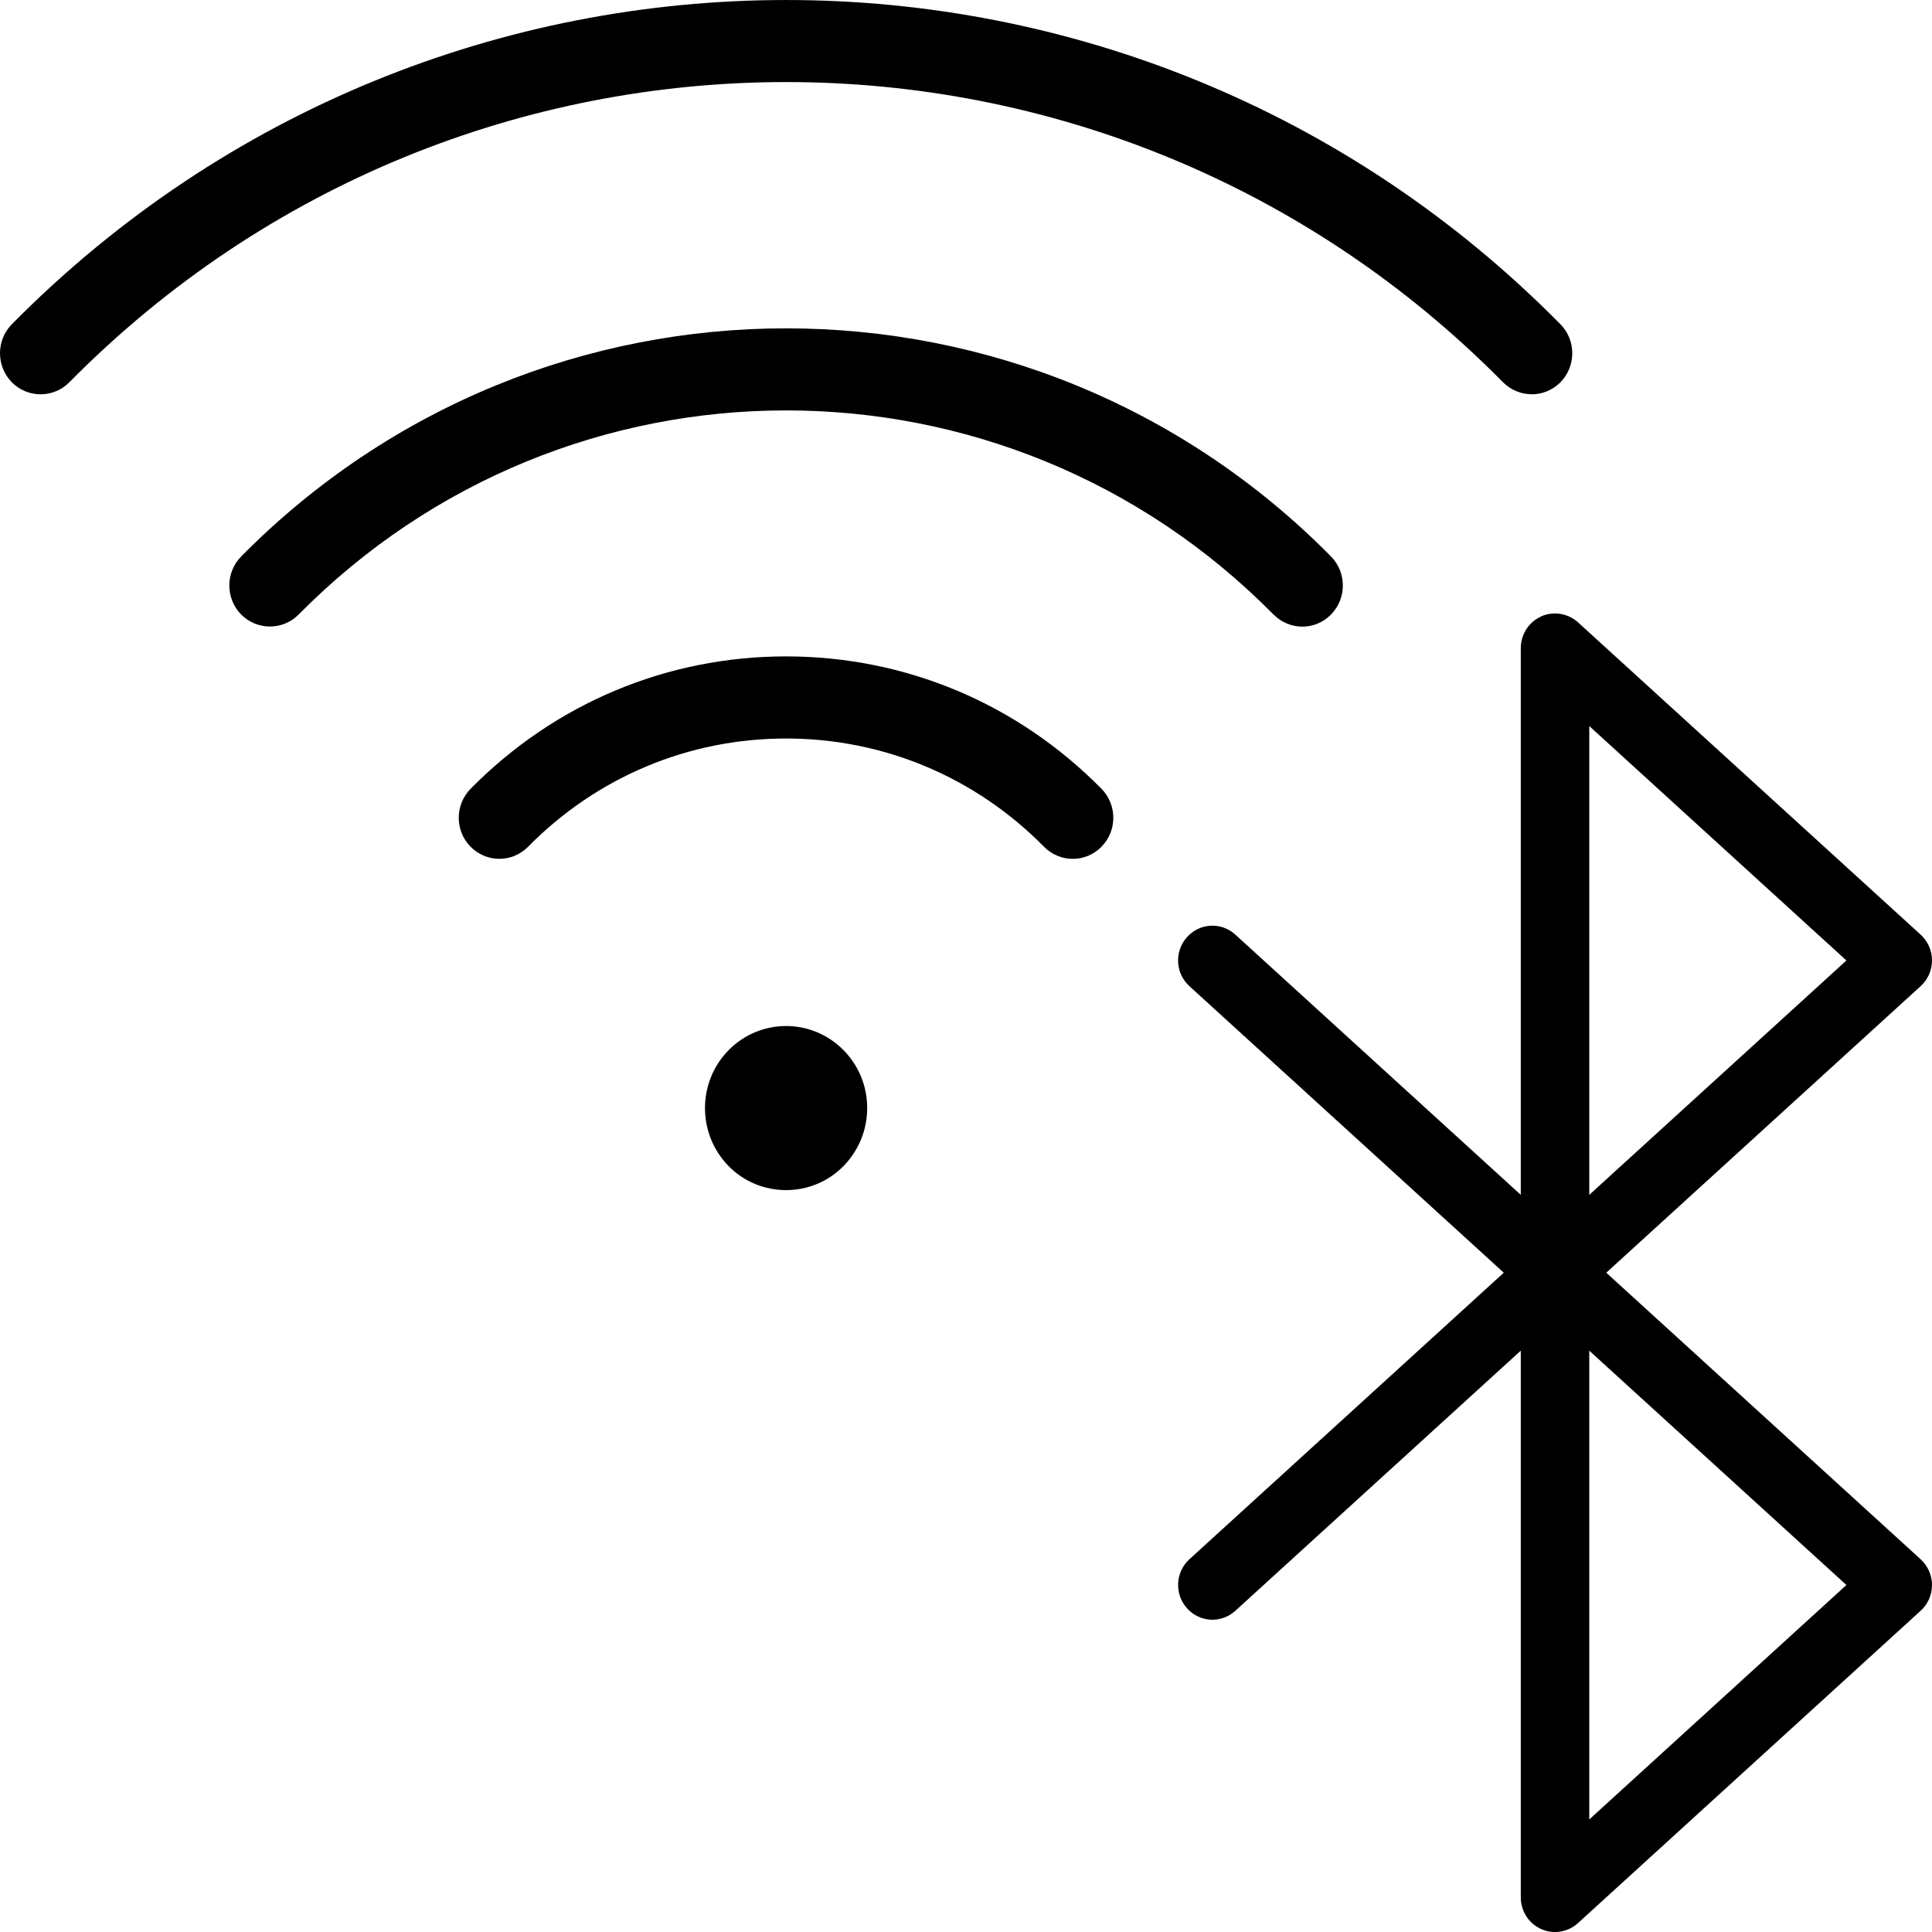 <svg xmlns="http://www.w3.org/2000/svg" fill="none" viewBox="0 0 20 20" height="20" width="20">
<g clip-path="url(#clip0_116_621)">
<path fill="black" d="M15.856 4.081C15.748 4.081 15.641 4.039 15.559 3.957C11.467 -0.186 4.809 -0.187 0.717 3.958C0.553 4.123 0.288 4.123 0.123 3.958C-0.041 3.791 -0.041 3.522 0.123 3.356C4.543 -1.118 11.734 -1.119 16.153 3.356C16.317 3.522 16.317 3.791 16.153 3.958C16.071 4.04 15.963 4.082 15.856 4.082M13.482 6.487C13.374 6.487 13.267 6.445 13.184 6.362C10.402 3.544 5.874 3.544 3.091 6.362C2.927 6.527 2.662 6.527 2.497 6.362C2.333 6.196 2.333 5.926 2.497 5.76C5.608 2.612 10.669 2.612 13.778 5.76C13.942 5.926 13.942 6.196 13.778 6.362C13.697 6.445 13.589 6.487 13.482 6.487ZM11.105 8.891C10.998 8.891 10.89 8.849 10.808 8.766C10.095 8.043 9.146 7.645 8.137 7.645C7.128 7.645 6.179 8.043 5.466 8.766C5.302 8.932 5.037 8.932 4.872 8.766C4.708 8.6 4.708 8.332 4.872 8.165C5.744 7.281 6.904 6.795 8.137 6.795C9.371 6.795 10.53 7.281 11.402 8.165C11.566 8.331 11.566 8.6 11.402 8.766C11.32 8.849 11.213 8.891 11.105 8.891ZM8.137 12.32C7.922 12.32 7.707 12.238 7.544 12.073C7.216 11.74 7.216 11.201 7.544 10.87C7.871 10.539 8.402 10.538 8.731 10.87C8.89 11.031 8.977 11.244 8.977 11.47C8.977 11.697 8.889 11.911 8.731 12.072C8.567 12.238 8.352 12.32 8.137 12.32Z" clip-rule="evenodd" fill-rule="evenodd"></path>
<path fill="black" d="M15.953 6.381C16.081 6.324 16.23 6.348 16.335 6.442L19.882 9.675C19.957 9.743 20 9.84 20 9.942C20 10.044 19.957 10.141 19.882 10.209L16.628 13.175L19.882 16.141C19.957 16.21 20 16.306 20 16.408C20 16.511 19.957 16.607 19.882 16.675L16.335 19.908C16.23 20.003 16.081 20.027 15.953 19.969C15.825 19.912 15.743 19.783 15.743 19.641V13.982L12.788 16.675C12.642 16.808 12.418 16.796 12.287 16.648C12.156 16.501 12.167 16.274 12.313 16.141L15.567 13.175L12.313 10.209C12.167 10.076 12.155 9.849 12.287 9.702C12.418 9.554 12.642 9.542 12.788 9.675L15.743 12.369V6.71C15.743 6.568 15.825 6.44 15.953 6.382V6.381ZM16.452 13.982L19.114 16.408L16.452 18.835V13.982ZM16.452 12.369V7.516L19.114 9.943L16.452 12.369Z" clip-rule="evenodd" fill-rule="evenodd"></path>
</g>
<defs>
<clipPath id="clip0_116_621">
<rect fill="white" height="20" width="20"></rect>
</clipPath>
</defs>
</svg>
